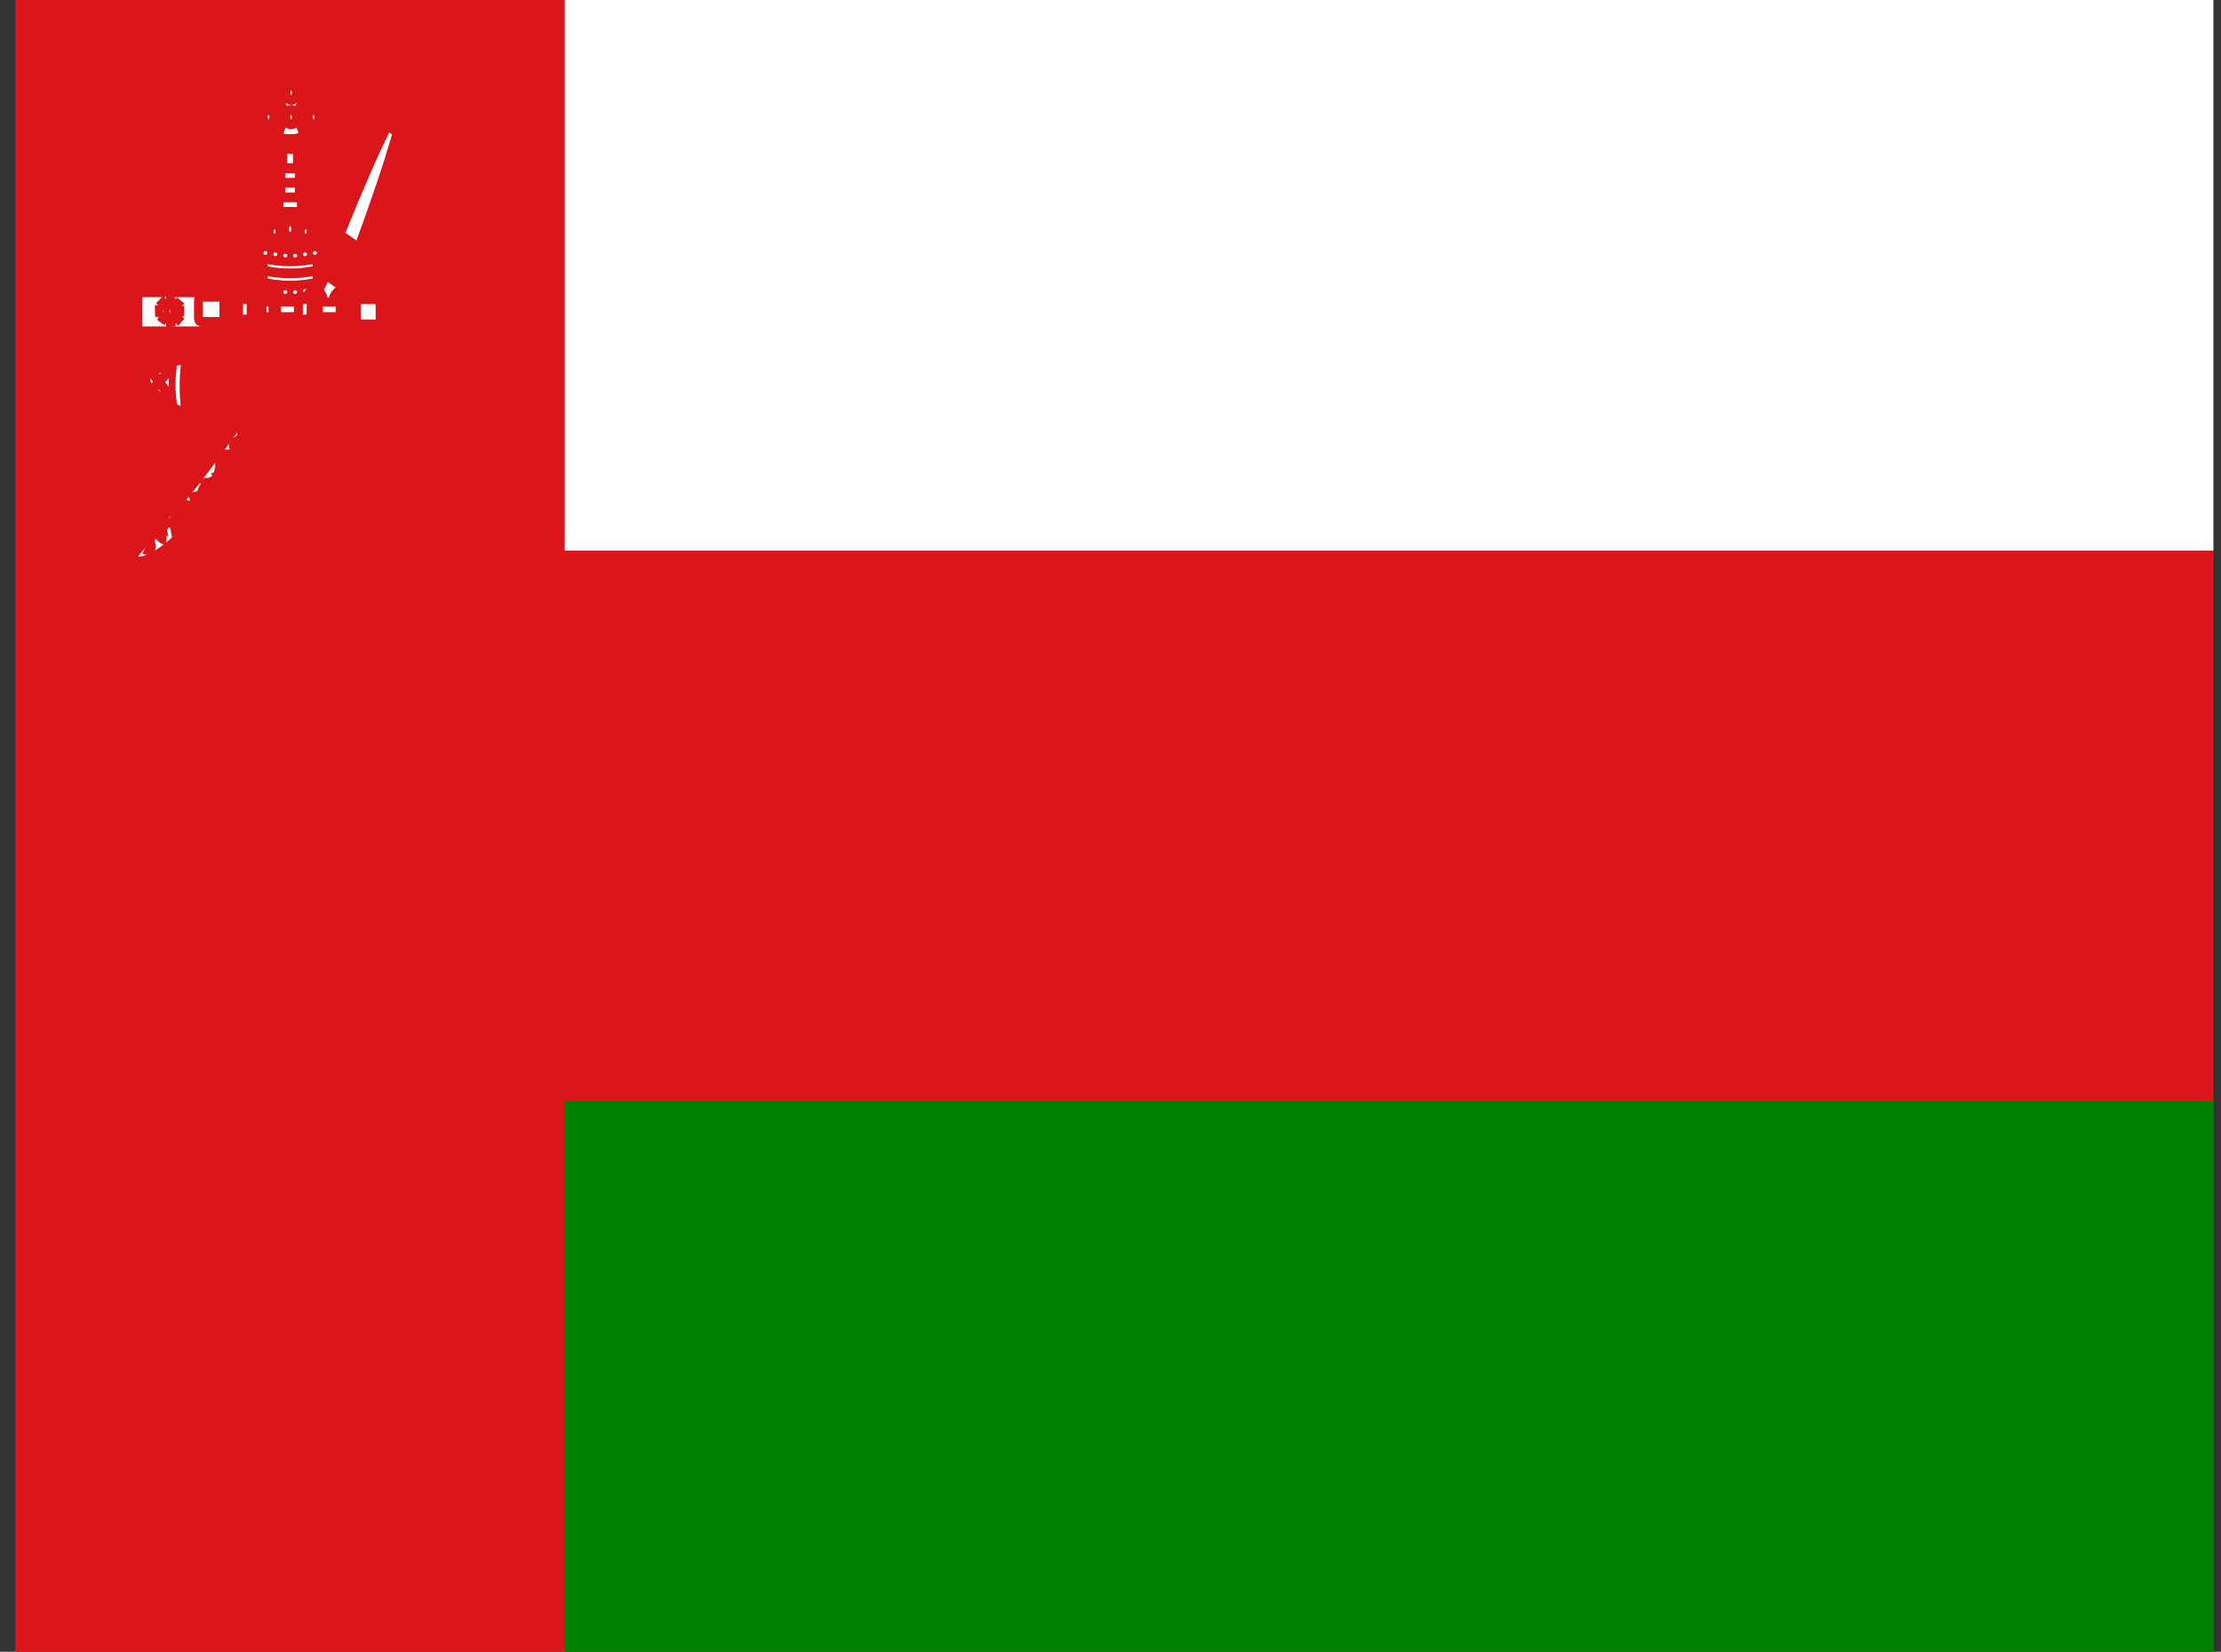 <svg width="82" height="61" viewBox="0 0 82 61" fill="none" xmlns="http://www.w3.org/2000/svg">
<rect x="0" y="0" width="82" height="61" fill="#333333" stroke="none"/>
<g clip-path="url(#clip0)">
<path d="M0.56 0H81.72V61H0.56V0Z" fill="#DB161B"/>
<path d="M20.85 0H81.72V20.334H20.85V0Z" fill="white"/>
<path d="M20.85 40.667H81.72V61H20.85V40.667Z" fill="#008000"/>
<path d="M7.412 10.435H5.232C5.112 10.435 5.014 10.573 5.014 10.742V12.286C5.014 12.455 5.112 12.592 5.232 12.592H7.412C7.532 12.592 7.63 12.455 7.63 12.286V10.742C7.63 10.573 7.532 10.435 7.412 10.435Z" fill="white" stroke="#DB161B" stroke-width="0.378"/>
<path d="M7.356 10.525H5.287C5.173 10.525 5.081 10.651 5.081 10.806V12.221C5.081 12.376 5.173 12.502 5.287 12.502H7.356C7.47 12.502 7.562 12.376 7.562 12.221V10.806C7.562 10.651 7.47 10.525 7.356 10.525Z" fill="white" stroke="#DB161B" stroke-width="0.352"/>
<path fill-rule="evenodd" clip-rule="evenodd" d="M6.235 11.065L6.36 11.071L6.366 11.156L6.469 11.235L6.548 11.137L6.645 11.215L6.554 11.301L6.577 11.419L6.691 11.412V11.57L6.6 11.563L6.554 11.662L6.657 11.774L6.577 11.865L6.491 11.766L6.366 11.806L6.372 11.95L6.235 11.964L6.218 11.825L6.104 11.753L6.041 11.852L5.945 11.78L6.002 11.668L5.933 11.595H5.836L5.831 11.392L5.928 11.405L5.996 11.287L5.916 11.196L6.019 11.09L6.093 11.176L6.218 11.15L6.235 11.065Z" fill="white" stroke="#DB161B" stroke-width="0.222"/>
<path d="M6.273 11.668C6.349 11.668 6.411 11.588 6.411 11.491C6.411 11.393 6.349 11.313 6.273 11.313C6.197 11.313 6.135 11.393 6.135 11.491C6.135 11.588 6.197 11.668 6.273 11.668Z" fill="white" stroke="#DB161B" stroke-width="0.239"/>
<path fill-rule="evenodd" clip-rule="evenodd" d="M5.417 10.616L5.215 10.885L5.417 10.616ZM5.551 10.616L5.35 10.885L5.551 10.616ZM5.685 10.616L5.484 10.885L5.685 10.616ZM5.819 10.616L5.618 10.885L5.819 10.616ZM5.953 10.616L5.752 10.885L5.953 10.616ZM6.087 10.616L5.886 10.885L6.087 10.616ZM6.221 10.616L6.02 10.885L6.221 10.616ZM6.356 10.616L6.154 10.885L6.356 10.616ZM6.49 10.616L6.288 10.885L6.49 10.616ZM6.624 10.616L6.423 10.885L6.624 10.616ZM6.758 10.616L6.557 10.885L6.758 10.616ZM6.892 10.616L6.691 10.885L6.892 10.616ZM6.356 10.616L6.154 10.885L6.356 10.616ZM7.026 10.616L6.825 10.885L7.026 10.616ZM7.16 10.616L6.959 10.885L7.16 10.616ZM7.294 10.616L7.093 10.885L7.294 10.616ZM7.428 10.616L7.227 10.885L7.428 10.616ZM7.227 10.616L7.428 10.885L7.227 10.616ZM7.093 10.616L7.294 10.885L7.093 10.616ZM6.959 10.616L7.16 10.885L6.959 10.616ZM6.825 10.616L7.026 10.885L6.825 10.616ZM6.691 10.616L6.892 10.885L6.691 10.616ZM6.557 10.616L6.758 10.885L6.557 10.616ZM6.423 10.616L6.624 10.885L6.423 10.616ZM6.288 10.616L6.49 10.885L6.288 10.616ZM6.154 10.616L6.356 10.885L6.154 10.616ZM6.02 10.616L6.221 10.885L6.02 10.616ZM5.886 10.616L6.087 10.885L5.886 10.616ZM5.752 10.616L5.953 10.885L5.752 10.616ZM6.288 10.616L6.49 10.885L6.288 10.616ZM5.618 10.616L5.819 10.885L5.618 10.616ZM5.484 10.616L5.685 10.885L5.484 10.616ZM5.35 10.616L5.551 10.885L5.35 10.616ZM5.215 10.616L5.417 10.885L5.215 10.616ZM5.417 12.143L5.215 12.413L5.417 12.143ZM5.551 12.143L5.35 12.413L5.551 12.143ZM5.685 12.143L5.484 12.413L5.685 12.143ZM5.819 12.143L5.618 12.413L5.819 12.143ZM5.953 12.143L5.752 12.413L5.953 12.143ZM6.087 12.143L5.886 12.413L6.087 12.143ZM6.221 12.143L6.02 12.413L6.221 12.143ZM6.356 12.143L6.154 12.413L6.356 12.143ZM6.49 12.143L6.288 12.413L6.49 12.143ZM6.624 12.143L6.423 12.413L6.624 12.143ZM6.758 12.143L6.557 12.413L6.758 12.143ZM6.892 12.143L6.691 12.413L6.892 12.143ZM6.356 12.143L6.154 12.413L6.356 12.143ZM7.026 12.143L6.825 12.413L7.026 12.143ZM7.16 12.143L6.959 12.413L7.16 12.143ZM7.294 12.143L7.093 12.413L7.294 12.143ZM7.428 12.143L7.227 12.413L7.428 12.143ZM7.227 12.143L7.428 12.413L7.227 12.143ZM7.093 12.143L7.294 12.413L7.093 12.143ZM6.959 12.143L7.16 12.413L6.959 12.143ZM6.825 12.143L7.026 12.413L6.825 12.143ZM6.691 12.143L6.892 12.413L6.691 12.143ZM6.557 12.143L6.758 12.413L6.557 12.143ZM6.423 12.143L6.624 12.413L6.423 12.143ZM6.288 12.143L6.49 12.413L6.288 12.143ZM6.154 12.143L6.356 12.413L6.154 12.143ZM6.02 12.143L6.221 12.413L6.02 12.143ZM5.886 12.143L6.087 12.413L5.886 12.143ZM5.752 12.143L5.953 12.413L5.752 12.143ZM6.288 12.143L6.49 12.413L6.288 12.143ZM5.618 12.143L5.819 12.413L5.618 12.143ZM5.484 12.143L5.685 12.413L5.484 12.143ZM5.35 12.143L5.551 12.413L5.35 12.143ZM5.215 12.143L5.417 12.413Z" fill="white"/>
<path d="M5.215 12.143L5.417 12.413M5.417 10.616L5.215 10.885L5.417 10.616ZM5.551 10.616L5.35 10.885L5.551 10.616ZM5.685 10.616L5.484 10.885L5.685 10.616ZM5.819 10.616L5.618 10.885L5.819 10.616ZM5.953 10.616L5.752 10.885L5.953 10.616ZM6.087 10.616L5.886 10.885L6.087 10.616ZM6.221 10.616L6.02 10.885L6.221 10.616ZM6.356 10.616L6.154 10.885L6.356 10.616ZM6.49 10.616L6.288 10.885L6.49 10.616ZM6.624 10.616L6.423 10.885L6.624 10.616ZM6.758 10.616L6.557 10.885L6.758 10.616ZM6.892 10.616L6.691 10.885L6.892 10.616ZM6.356 10.616L6.154 10.885L6.356 10.616ZM7.026 10.616L6.825 10.885L7.026 10.616ZM7.16 10.616L6.959 10.885L7.16 10.616ZM7.294 10.616L7.093 10.885L7.294 10.616ZM7.428 10.616L7.227 10.885L7.428 10.616ZM7.227 10.616L7.428 10.885L7.227 10.616ZM7.093 10.616L7.294 10.885L7.093 10.616ZM6.959 10.616L7.16 10.885L6.959 10.616ZM6.825 10.616L7.026 10.885L6.825 10.616ZM6.691 10.616L6.892 10.885L6.691 10.616ZM6.557 10.616L6.758 10.885L6.557 10.616ZM6.423 10.616L6.624 10.885L6.423 10.616ZM6.288 10.616L6.49 10.885L6.288 10.616ZM6.154 10.616L6.356 10.885L6.154 10.616ZM6.02 10.616L6.221 10.885L6.02 10.616ZM5.886 10.616L6.087 10.885L5.886 10.616ZM5.752 10.616L5.953 10.885L5.752 10.616ZM6.288 10.616L6.49 10.885L6.288 10.616ZM5.618 10.616L5.819 10.885L5.618 10.616ZM5.484 10.616L5.685 10.885L5.484 10.616ZM5.35 10.616L5.551 10.885L5.35 10.616ZM5.215 10.616L5.417 10.885L5.215 10.616ZM5.417 12.143L5.215 12.413L5.417 12.143ZM5.551 12.143L5.35 12.413L5.551 12.143ZM5.685 12.143L5.484 12.413L5.685 12.143ZM5.819 12.143L5.618 12.413L5.819 12.143ZM5.953 12.143L5.752 12.413L5.953 12.143ZM6.087 12.143L5.886 12.413L6.087 12.143ZM6.221 12.143L6.02 12.413L6.221 12.143ZM6.356 12.143L6.154 12.413L6.356 12.143ZM6.49 12.143L6.288 12.413L6.49 12.143ZM6.624 12.143L6.423 12.413L6.624 12.143ZM6.758 12.143L6.557 12.413L6.758 12.143ZM6.892 12.143L6.691 12.413L6.892 12.143ZM6.356 12.143L6.154 12.413L6.356 12.143ZM7.026 12.143L6.825 12.413L7.026 12.143ZM7.16 12.143L6.959 12.413L7.16 12.143ZM7.294 12.143L7.093 12.413L7.294 12.143ZM7.428 12.143L7.227 12.413L7.428 12.143ZM7.227 12.143L7.428 12.413L7.227 12.143ZM7.093 12.143L7.294 12.413L7.093 12.143ZM6.959 12.143L7.16 12.413L6.959 12.143ZM6.825 12.143L7.026 12.413L6.825 12.143ZM6.691 12.143L6.892 12.413L6.691 12.143ZM6.557 12.143L6.758 12.413L6.557 12.143ZM6.423 12.143L6.624 12.413L6.423 12.143ZM6.288 12.143L6.49 12.413L6.288 12.143ZM6.154 12.143L6.356 12.413L6.154 12.143ZM6.02 12.143L6.221 12.413L6.02 12.143ZM5.886 12.143L6.087 12.413L5.886 12.143ZM5.752 12.143L5.953 12.413L5.752 12.143ZM6.288 12.143L6.49 12.413L6.288 12.143ZM5.618 12.143L5.819 12.413L5.618 12.143ZM5.484 12.143L5.685 12.413L5.484 12.143ZM5.35 12.143L5.551 12.413L5.35 12.143Z" stroke="#DB161B" stroke-width="0.352"/>
<path fill-rule="evenodd" clip-rule="evenodd" d="M9.117 14.958C5.863 19.741 4.474 20.346 5.126 20.731C5.777 21.117 7.873 18.648 10.053 15.368C12.234 12.09 13.569 9.171 12.918 8.786C12.266 8.4 12.577 9.87 9.117 14.958Z" fill="white" stroke="#DB161B" stroke-width="0.565"/>
<path fill-rule="evenodd" clip-rule="evenodd" d="M6.377 18.434L7.517 18.883C6.444 20.411 5.237 21.04 4.902 20.771C4.567 20.502 5.506 19.872 6.377 18.434V18.434Z" fill="white" stroke="#DB161B" stroke-width="0.33"/>
<path fill-rule="evenodd" clip-rule="evenodd" d="M6.377 18.613L7.316 18.973C6.271 20.442 5.237 20.86 4.97 20.681C4.701 20.502 5.528 19.996 6.377 18.613V18.613Z" fill="white" stroke="#DB161B" stroke-width="0.33"/>
<path d="M6.461 18.934V18.95C6.461 18.907 6.46 18.929 6.473 19.013C6.495 19.051 6.547 19.061 6.591 19.045C6.629 19.003 6.628 18.97 6.697 18.95C6.764 18.956 6.79 18.983 6.827 19.013C6.872 19.043 6.893 19.058 6.922 19.124C6.937 19.178 6.945 19.214 6.898 19.235C6.861 19.27 6.817 19.29 6.768 19.299C6.714 19.299 6.674 19.29 6.65 19.33C6.612 19.382 6.615 19.414 6.615 19.504C6.602 19.533 6.599 19.616 6.591 19.648C6.558 19.668 6.539 19.679 6.484 19.679C6.472 19.63 6.458 19.542 6.449 19.489C6.44 19.432 6.437 19.353 6.413 19.314C6.391 19.27 6.363 19.232 6.331 19.203C6.316 19.176 6.289 19.153 6.26 19.14C6.306 19.172 6.313 19.206 6.319 19.283C6.278 19.31 6.267 19.329 6.201 19.33C6.135 19.323 6.119 19.301 6.094 19.251C6.09 19.33 6.071 19.357 6.059 19.426C6.034 19.474 6.024 19.523 5.999 19.584C6.01 19.661 6.032 19.664 6.035 19.758C6.05 19.82 6.049 19.879 6.082 19.917C6.097 19.941 6.108 19.947 6.141 19.948C6.073 19.948 6.033 19.938 5.988 19.901C5.953 19.872 5.926 19.836 5.893 19.806C5.851 19.765 5.799 19.728 5.751 19.711C5.696 19.711 5.657 19.702 5.633 19.742C5.599 19.775 5.577 19.829 5.562 19.901C5.551 19.983 5.547 20.038 5.574 20.091C5.594 20.153 5.598 20.176 5.574 20.249C5.546 20.301 5.505 20.307 5.444 20.329C5.403 20.326 5.364 20.316 5.325 20.297M9.879 14.748C9.877 14.772 9.869 14.874 9.863 14.915C9.863 14.972 9.859 15.015 9.854 15.059C9.844 15.098 9.846 15.133 9.813 15.148C9.79 15.194 9.776 15.207 9.746 15.226C9.726 15.249 9.695 15.273 9.662 15.292C9.629 15.312 9.599 15.313 9.563 15.303C9.533 15.276 9.512 15.248 9.488 15.226C9.482 15.191 9.477 15.139 9.471 15.104C9.48 15.14 9.487 15.197 9.488 15.247C9.485 15.303 9.471 15.328 9.455 15.369L9.879 14.748ZM9.571 15.491C9.568 15.488 9.566 15.484 9.563 15.48C9.583 15.507 9.574 15.495 9.529 15.459C9.497 15.437 9.463 15.424 9.421 15.414H9.305C9.259 15.414 9.229 15.423 9.196 15.437C9.173 15.468 9.138 15.485 9.113 15.514C9.088 15.537 9.077 15.565 9.063 15.602C9.04 15.633 9.025 15.68 9.004 15.703C8.996 15.754 8.976 15.752 8.963 15.791C9.002 15.795 9.034 15.803 9.054 15.835C9.09 15.859 9.025 15.812 9.013 15.791C8.985 15.78 8.979 15.769 8.938 15.769C8.9 15.753 8.877 15.782 8.838 15.791C8.816 15.809 8.809 15.814 8.78 15.814L9.571 15.491ZM9.121 16.047C9.104 16.047 9.027 16.067 8.996 16.047C8.962 16.034 8.942 16.01 8.921 15.968C8.911 15.939 8.921 16.022 8.921 16.058C8.918 16.123 8.903 16.124 8.88 16.169C8.856 16.189 8.83 16.218 8.805 16.235C8.784 16.259 8.758 16.275 8.73 16.291C8.705 16.306 8.675 16.322 8.655 16.345C8.627 16.372 8.63 16.404 8.613 16.445C8.616 16.5 8.623 16.53 8.647 16.557C8.656 16.593 8.678 16.631 8.697 16.657C8.717 16.707 8.74 16.731 8.688 16.745C8.659 16.761 8.644 16.748 8.613 16.745L9.121 16.047ZM8.596 16.822C8.576 16.816 8.503 16.784 8.471 16.767H8.355C8.31 16.771 8.301 16.79 8.263 16.811C8.239 16.845 8.222 16.868 8.188 16.889C8.17 16.92 8.135 16.972 8.122 17.011C8.112 17.049 8.105 17.1 8.105 17.156C8.105 17.22 8.118 17.231 8.122 17.289C8.131 17.336 8.146 17.379 8.172 17.421C8.175 17.435 8.178 17.439 8.188 17.443L8.596 16.822ZM8.199 17.589C8.196 17.589 8.188 17.617 8.176 17.642C8.149 17.682 8.146 17.685 8.105 17.685C8.068 17.683 8.072 17.664 8.046 17.65C8.034 17.622 8.018 17.6 8.005 17.562C7.995 17.54 7.986 17.504 7.975 17.484C7.964 17.458 7.951 17.438 7.939 17.414C7.928 17.407 7.924 17.4 7.91 17.397C7.944 17.405 7.947 17.422 7.969 17.448C7.979 17.474 7.99 17.499 7.999 17.528C8.002 17.565 8.01 17.595 8.01 17.642C8.01 17.689 8.01 17.724 7.999 17.764C7.984 17.786 7.974 17.808 7.957 17.826C7.943 17.845 7.926 17.871 7.915 17.895C7.897 17.912 7.884 17.926 7.863 17.948C7.844 17.963 7.825 17.979 7.798 17.983C7.763 17.979 7.752 17.965 7.727 17.948C7.704 17.923 7.687 17.908 7.667 17.887C7.652 17.87 7.636 17.839 7.626 17.817C7.594 17.804 7.574 17.809 7.555 17.834C7.539 17.85 7.525 17.871 7.514 17.895C7.504 17.902 7.488 17.923 7.478 17.93L8.199 17.589ZM7.548 17.951C7.558 17.957 7.591 17.992 7.607 18.006C7.616 18.051 7.631 18.077 7.636 18.126C7.644 18.173 7.644 18.225 7.644 18.279C7.635 18.335 7.62 18.376 7.607 18.42C7.583 18.445 7.572 18.461 7.541 18.486C7.512 18.493 7.483 18.498 7.445 18.498C7.422 18.509 7.379 18.514 7.357 18.498C7.324 18.491 7.3 18.471 7.276 18.454C7.249 18.431 7.232 18.409 7.202 18.388C7.188 18.356 7.166 18.328 7.144 18.289C7.125 18.253 7.112 18.232 7.1 18.192C7.11 18.238 7.127 18.279 7.136 18.323C7.153 18.369 7.163 18.386 7.166 18.443C7.176 18.488 7.173 18.543 7.173 18.595C7.17 18.631 7.168 18.698 7.158 18.726V18.76L7.548 17.951Z" stroke="#DB161B" stroke-width="0.33"/>
<path fill-rule="evenodd" clip-rule="evenodd" d="M12.83 10.641C14.274 6.894 15.232 3.705 14.968 3.523C14.705 3.341 13.32 6.234 11.876 9.98L12.83 10.641Z" fill="white" stroke="#DB161B" stroke-width="0.447"/>
<path fill-rule="evenodd" clip-rule="evenodd" d="M12.734 10.575C14.127 6.96 15.087 3.908 14.876 3.762C14.666 3.617 13.365 6.432 11.972 10.046" fill="white"/>
<path d="M12.734 10.575C14.127 6.96 15.087 3.908 14.876 3.762C14.666 3.617 13.365 6.432 11.972 10.046" stroke="#DB161B" stroke-width="0.393"/>
<path fill-rule="evenodd" clip-rule="evenodd" d="M12.495 8.689C12.325 9.112 12.146 9.595 11.972 10.046L12.734 10.575C12.908 10.123 13.098 9.647 13.257 9.217L12.495 8.689Z" fill="white" stroke="#DB161B" stroke-width="0.446"/>
<path fill-rule="evenodd" clip-rule="evenodd" d="M12.559 8.835C12.39 9.257 12.272 9.581 12.098 10.033L12.669 10.428C12.844 9.977 12.972 9.66 13.131 9.231L12.559 8.835Z" fill="white" stroke="#DB161B" stroke-width="0.446"/>
<path d="M12.974 9.324L12.593 9.06L12.254 9.939L12.636 10.203L12.974 9.324Z" fill="white" stroke="#DB161B" stroke-width="0.447"/>
<path fill-rule="evenodd" clip-rule="evenodd" d="M12.974 9.324L12.255 9.939L12.974 9.324ZM12.636 10.203L12.593 9.06L12.636 10.203ZM14.698 4.853L14.316 4.589Z" fill="white"/>
<path d="M14.698 4.853L14.316 4.589M12.974 9.324L12.255 9.939L12.974 9.324ZM12.636 10.203L12.593 9.06L12.636 10.203Z" stroke="#DB161B" stroke-width="0.446"/>
<path d="M14.698 4.438C14.639 4.461 14.58 4.416 14.566 4.337C14.553 4.259 14.59 4.177 14.65 4.155C14.709 4.132 14.768 4.177 14.781 4.256C14.795 4.334 14.758 4.416 14.698 4.438Z" fill="#DB161B" stroke="#DB161B" stroke-width="0.578"/>
<path fill-rule="evenodd" clip-rule="evenodd" d="M9.708 8.638C9.708 11.784 9.721 12.969 9.566 13.132C9.42 13.306 5.35 13.132 5.35 14.03C5.35 14.929 8.703 15.828 9.708 15.828C11.05 15.828 11.72 14.929 11.72 13.132V8.638H9.708Z" fill="white" stroke="#DB161B" stroke-width="0.407"/>
<path fill-rule="evenodd" clip-rule="evenodd" d="M9.708 9.537V9.986C10.375 10.136 11.053 10.136 11.72 9.986V9.537C11.053 9.686 10.375 9.686 9.708 9.537V9.537ZM9.708 8.638V9.087C10.375 9.237 11.053 9.237 11.72 9.087V8.638C11.053 8.788 10.375 8.788 9.708 8.638Z" fill="white" stroke="#DB161B" stroke-width="0.352"/>
<path fill-rule="evenodd" clip-rule="evenodd" d="M9.708 9.087V9.537C10.375 9.686 11.053 9.686 11.72 9.537V9.087C11.053 9.237 10.375 9.237 9.708 9.087ZM9.708 9.986V10.435C10.379 10.585 11.05 10.585 11.72 10.435V9.986C11.053 10.136 10.375 10.136 9.708 9.986V9.986Z" fill="white" stroke="#DB161B" stroke-width="0.352"/>
<path d="M9.8 9.439C9.85 9.439 9.891 9.396 9.891 9.343C9.891 9.289 9.85 9.246 9.8 9.246C9.749 9.246 9.708 9.289 9.708 9.343C9.708 9.396 9.749 9.439 9.8 9.439Z" fill="white" stroke="#DB161B" stroke-width="0.33"/>
<path d="M10.166 9.488C10.216 9.488 10.257 9.444 10.257 9.391C10.257 9.337 10.216 9.294 10.166 9.294C10.115 9.294 10.074 9.337 10.074 9.391C10.074 9.444 10.115 9.488 10.166 9.488Z" fill="white" stroke="#DB161B" stroke-width="0.33"/>
<path d="M10.531 9.536C10.582 9.536 10.623 9.493 10.623 9.44C10.623 9.386 10.582 9.343 10.531 9.343C10.481 9.343 10.44 9.386 10.44 9.44C10.44 9.493 10.481 9.536 10.531 9.536Z" fill="white" stroke="#DB161B" stroke-width="0.33"/>
<path d="M10.897 9.536C10.948 9.536 10.989 9.493 10.989 9.44C10.989 9.386 10.948 9.343 10.897 9.343C10.847 9.343 10.806 9.386 10.806 9.44C10.806 9.493 10.847 9.536 10.897 9.536Z" fill="white" stroke="#DB161B" stroke-width="0.33"/>
<path d="M11.263 9.488C11.313 9.488 11.354 9.444 11.354 9.391C11.354 9.337 11.313 9.294 11.263 9.294C11.212 9.294 11.171 9.337 11.171 9.391C11.171 9.444 11.212 9.488 11.263 9.488Z" fill="white" stroke="#DB161B" stroke-width="0.33"/>
<path d="M11.629 9.439C11.679 9.439 11.72 9.396 11.72 9.343C11.72 9.289 11.679 9.246 11.629 9.246C11.578 9.246 11.537 9.289 11.537 9.343C11.537 9.396 11.578 9.439 11.629 9.439Z" fill="white" stroke="#DB161B" stroke-width="0.33"/>
<path fill-rule="evenodd" clip-rule="evenodd" d="M9.708 10.885L11.72 13.312L9.708 10.885ZM9.909 10.885L11.72 13.041L9.909 10.885ZM10.178 10.974L11.72 12.772L10.178 10.974ZM10.379 10.974L11.72 12.502L10.379 10.974ZM10.58 10.974L11.72 12.233L10.58 10.974ZM10.781 10.974L11.72 11.963L10.781 10.974ZM10.983 10.974L11.72 11.693L10.983 10.974ZM11.184 10.974L11.72 11.514L11.184 10.974ZM11.385 10.974L11.72 11.334L11.385 10.974ZM11.586 10.974L11.72 11.154L11.586 10.974ZM9.708 11.154L11.72 13.581L9.708 11.154ZM11.72 10.885L9.508 13.581L11.72 10.885ZM11.519 10.885L9.575 13.221L11.519 10.885ZM11.251 10.974L9.708 12.772L11.251 10.974ZM11.05 10.974L9.708 12.502L11.05 10.974ZM10.849 10.974L9.708 12.233L10.849 10.974ZM10.647 10.974L9.708 11.963L10.647 10.974ZM10.446 10.974L9.708 11.693L10.446 10.974ZM10.245 10.974L9.708 11.514L10.245 10.974ZM10.044 10.974L9.708 11.334L10.044 10.974ZM9.842 10.974L9.708 11.154L9.842 10.974ZM11.72 11.154L9.508 13.85L11.72 11.154ZM11.72 11.424L9.508 14.12L11.72 11.424ZM11.72 11.693L9.508 14.39L11.72 11.693ZM11.72 11.963L9.508 14.66L11.72 11.963ZM11.72 12.233L9.508 14.929L11.72 12.233ZM11.72 12.502L9.508 15.199L11.72 12.502ZM11.72 12.772L9.508 15.468L11.72 12.772ZM11.72 13.042L9.508 15.738L11.72 13.042ZM11.72 13.312L9.642 15.828L11.72 13.312ZM11.72 13.581L9.842 15.828L11.72 13.581ZM11.653 13.941L10.178 15.738L11.653 13.941ZM11.586 14.3L10.379 15.738L11.586 14.3ZM11.452 14.749L10.849 15.468L11.452 14.749ZM9.708 11.424L11.653 13.761L9.708 11.424ZM9.708 11.693L11.653 14.03L9.708 11.693ZM9.708 11.963L11.586 14.21L9.708 11.963ZM9.708 12.233L11.586 14.48L9.708 12.233ZM9.708 12.502L11.519 14.66L9.708 12.502ZM9.642 12.682L11.452 14.84L9.642 12.682ZM9.642 12.952L11.318 14.929L9.642 12.952ZM9.575 13.132L11.251 15.109L9.575 13.132ZM9.508 13.312L11.117 15.199L9.508 13.312ZM9.508 13.581L11.05 15.379L9.508 13.581ZM9.508 13.85L10.849 15.468Z" fill="white"/>
<path d="M9.508 13.85L10.849 15.468M9.708 10.885L11.72 13.312L9.708 10.885ZM9.909 10.885L11.72 13.041L9.909 10.885ZM10.178 10.974L11.72 12.772L10.178 10.974ZM10.379 10.974L11.72 12.502L10.379 10.974ZM10.58 10.974L11.72 12.233L10.58 10.974ZM10.781 10.974L11.72 11.963L10.781 10.974ZM10.983 10.974L11.72 11.693L10.983 10.974ZM11.184 10.974L11.72 11.514L11.184 10.974ZM11.385 10.974L11.72 11.334L11.385 10.974ZM11.586 10.974L11.72 11.154L11.586 10.974ZM9.708 11.154L11.72 13.581L9.708 11.154ZM11.72 10.885L9.508 13.581L11.72 10.885ZM11.519 10.885L9.575 13.221L11.519 10.885ZM11.251 10.974L9.708 12.772L11.251 10.974ZM11.05 10.974L9.708 12.502L11.05 10.974ZM10.849 10.974L9.708 12.233L10.849 10.974ZM10.647 10.974L9.708 11.963L10.647 10.974ZM10.446 10.974L9.708 11.693L10.446 10.974ZM10.245 10.974L9.708 11.514L10.245 10.974ZM10.044 10.974L9.708 11.334L10.044 10.974ZM9.842 10.974L9.708 11.154L9.842 10.974ZM11.72 11.154L9.508 13.85L11.72 11.154ZM11.72 11.424L9.508 14.12L11.72 11.424ZM11.72 11.693L9.508 14.39L11.72 11.693ZM11.72 11.963L9.508 14.66L11.72 11.963ZM11.72 12.233L9.508 14.929L11.72 12.233ZM11.72 12.502L9.508 15.199L11.72 12.502ZM11.72 12.772L9.508 15.468L11.72 12.772ZM11.72 13.042L9.508 15.738L11.72 13.042ZM11.72 13.312L9.642 15.828L11.72 13.312ZM11.72 13.581L9.842 15.828L11.72 13.581ZM11.653 13.941L10.178 15.738L11.653 13.941ZM11.586 14.3L10.379 15.738L11.586 14.3ZM11.452 14.749L10.849 15.468L11.452 14.749ZM9.708 11.424L11.653 13.761L9.708 11.424ZM9.708 11.693L11.653 14.03L9.708 11.693ZM9.708 11.963L11.586 14.21L9.708 11.963ZM9.708 12.233L11.586 14.48L9.708 12.233ZM9.708 12.502L11.519 14.66L9.708 12.502ZM9.642 12.682L11.452 14.84L9.642 12.682ZM9.642 12.952L11.318 14.929L9.642 12.952ZM9.575 13.132L11.251 15.109L9.575 13.132ZM9.508 13.312L11.117 15.199L9.508 13.312ZM9.508 13.581L11.05 15.379L9.508 13.581Z" stroke="#DB161B" stroke-width="0.352"/>
<path fill-rule="evenodd" clip-rule="evenodd" d="M9.708 10.435V10.885C10.379 11.034 11.05 11.034 11.72 10.885V10.435C11.05 10.585 10.379 10.585 9.708 10.435ZM9.508 14.12L10.714 15.559L9.508 14.12ZM9.508 14.39L10.58 15.648L9.508 14.39ZM9.508 14.66L10.446 15.738L9.508 14.66ZM9.508 14.929L10.178 15.738L9.508 14.929ZM9.508 15.199L10.044 15.828L9.508 15.199ZM9.508 15.468L9.842 15.828Z" fill="white"/>
<path d="M9.508 15.468L9.842 15.828M9.708 10.435V10.885C10.379 11.034 11.05 11.034 11.72 10.885V10.435C11.05 10.585 10.379 10.585 9.708 10.435ZM9.508 14.12L10.714 15.559L9.508 14.12ZM9.508 14.39L10.58 15.648L9.508 14.39ZM9.508 14.66L10.446 15.738L9.508 14.66ZM9.508 14.929L10.178 15.738L9.508 14.929ZM9.508 15.199L10.044 15.828L9.508 15.199Z" stroke="#DB161B" stroke-width="0.352"/>
<path d="M9.8 10.788C9.85 10.788 9.891 10.744 9.891 10.691C9.891 10.637 9.85 10.594 9.8 10.594C9.749 10.594 9.708 10.637 9.708 10.691C9.708 10.744 9.749 10.788 9.8 10.788Z" fill="white" stroke="#DB161B" stroke-width="0.33"/>
<path d="M10.166 10.836C10.216 10.836 10.257 10.793 10.257 10.739C10.257 10.685 10.216 10.642 10.166 10.642C10.115 10.642 10.074 10.685 10.074 10.739C10.074 10.793 10.115 10.836 10.166 10.836Z" fill="white" stroke="#DB161B" stroke-width="0.33"/>
<path d="M10.531 10.884C10.582 10.884 10.623 10.841 10.623 10.788C10.623 10.734 10.582 10.691 10.531 10.691C10.481 10.691 10.44 10.734 10.44 10.788C10.44 10.841 10.481 10.884 10.531 10.884Z" fill="white" stroke="#DB161B" stroke-width="0.33"/>
<path d="M10.897 10.884C10.948 10.884 10.989 10.841 10.989 10.788C10.989 10.734 10.948 10.691 10.897 10.691C10.847 10.691 10.806 10.734 10.806 10.788C10.806 10.841 10.847 10.884 10.897 10.884Z" fill="white" stroke="#DB161B" stroke-width="0.33"/>
<path d="M11.263 10.836C11.313 10.836 11.354 10.793 11.354 10.739C11.354 10.685 11.313 10.642 11.263 10.642C11.212 10.642 11.171 10.685 11.171 10.739C11.171 10.793 11.212 10.836 11.263 10.836Z" fill="white" stroke="#DB161B" stroke-width="0.33"/>
<path d="M11.629 10.788C11.679 10.788 11.72 10.744 11.72 10.691C11.72 10.637 11.679 10.594 11.629 10.594C11.578 10.594 11.537 10.637 11.537 10.691C11.537 10.744 11.578 10.788 11.629 10.788Z" fill="white" stroke="#DB161B" stroke-width="0.33"/>
<path fill-rule="evenodd" clip-rule="evenodd" d="M6.825 15.109L9.239 13.221L6.825 15.109ZM6.691 15.018L8.97 13.221L6.691 15.018ZM6.624 14.84L8.703 13.221L6.624 14.84ZM6.557 14.66L8.367 13.221L6.557 14.66ZM6.422 14.48L8.099 13.221L6.422 14.48ZM6.49 14.21L7.629 13.312L6.49 14.21ZM6.422 14.03L7.294 13.312L6.422 14.03ZM6.422 13.761L7.026 13.312L6.422 13.761ZM7.026 15.198L9.306 13.401L7.026 15.198ZM7.227 15.289L9.373 13.581L7.227 15.289ZM7.428 15.378L9.44 13.761L7.428 15.378ZM7.629 15.468L9.306 14.12L7.629 15.468ZM7.898 15.468L9.373 14.3L7.898 15.468ZM8.099 15.558L9.373 14.569L8.099 15.558ZM8.3 15.648L9.306 14.84L8.3 15.648ZM8.568 15.648L9.373 15.018L8.568 15.648ZM8.837 15.738L9.373 15.289L8.837 15.738ZM9.105 15.738L9.44 15.468Z" fill="white"/>
<path d="M9.105 15.738L9.44 15.468M6.825 15.109L9.239 13.221L6.825 15.109ZM6.691 15.018L8.97 13.221L6.691 15.018ZM6.624 14.84L8.703 13.221L6.624 14.84ZM6.557 14.66L8.367 13.221L6.557 14.66ZM6.422 14.48L8.099 13.221L6.422 14.48ZM6.49 14.21L7.629 13.312L6.49 14.21ZM6.422 14.03L7.294 13.312L6.422 14.03ZM6.422 13.761L7.026 13.312L6.422 13.761ZM7.026 15.198L9.306 13.401L7.026 15.198ZM7.227 15.289L9.373 13.581L7.227 15.289ZM7.428 15.378L9.44 13.761L7.428 15.378ZM7.629 15.468L9.306 14.12L7.629 15.468ZM7.898 15.468L9.373 14.3L7.898 15.468ZM8.099 15.558L9.373 14.569L8.099 15.558ZM8.3 15.648L9.306 14.84L8.3 15.648ZM8.568 15.648L9.373 15.018L8.568 15.648ZM8.837 15.738L9.373 15.289L8.837 15.738Z" stroke="#DB161B" stroke-width="0.352"/>
<path fill-rule="evenodd" clip-rule="evenodd" d="M9.575 13.132H9.239C9.128 14.023 9.128 14.937 9.239 15.828H9.575C9.462 14.937 9.462 14.023 9.575 13.132V13.132ZM5.618 14.39L6.423 13.492L5.618 14.39ZM5.618 13.761L6.423 14.84Z" fill="white"/>
<path d="M5.618 13.761L6.423 14.84M9.575 13.132H9.239C9.128 14.023 9.128 14.937 9.239 15.828H9.575C9.462 14.937 9.462 14.023 9.575 13.132V13.132ZM5.618 14.39L6.423 13.492L5.618 14.39Z" stroke="#DB161B" stroke-width="0.352"/>
<path fill-rule="evenodd" clip-rule="evenodd" d="M6.825 13.312L6.422 13.401C6.333 13.97 6.333 14.449 6.422 15.019L6.825 15.198C6.735 14.629 6.735 13.881 6.825 13.312Z" fill="white" stroke="#DB161B" stroke-width="0.251"/>
<path fill-rule="evenodd" clip-rule="evenodd" d="M11.718 8.818V8.364C11.417 8.368 11.215 8.099 11.215 7.825L10.211 7.829C10.211 8.099 10.01 8.368 9.708 8.368V8.818H11.718Z" fill="white" stroke="#DB161B" stroke-width="0.431"/>
<path d="M10.283 7.289H11.144V7.829H10.283V7.289ZM10.354 6.75H11.072V7.289H10.354V6.75ZM10.354 6.211H11.072V6.75H10.354V6.211Z" fill="white" stroke="#DB161B" stroke-width="0.364"/>
<path d="M10.426 5.492H11V6.211H10.426V5.492Z" fill="white" stroke="#DB161B" stroke-width="0.364"/>
<path d="M10.402 4.863H11.025V5.492H10.402V4.863Z" fill="white" stroke="#DB161B" stroke-width="0.38"/>
<path d="M10.748 5.133C11.207 5.133 11.579 4.75 11.579 4.279C11.579 3.807 11.207 3.425 10.748 3.425C10.289 3.425 9.916 3.807 9.916 4.279C9.916 4.75 10.289 5.133 10.748 5.133Z" fill="white" stroke="#DB161B" stroke-width="0.358"/>
<path fill-rule="evenodd" clip-rule="evenodd" d="M11.164 4.234C11.164 4.47 11.371 4.863 11.371 4.863C11.221 5.018 10.977 5.133 10.748 5.133C10.519 5.133 10.233 5.069 10.124 4.863C10.124 4.863 10.332 4.47 10.332 4.234C10.332 3.998 10.124 3.695 10.124 3.695C10.274 3.54 10.519 3.425 10.748 3.425C10.977 3.425 11.221 3.54 11.371 3.695C11.371 3.695 11.164 3.998 11.164 4.234Z" fill="white" stroke="#DB161B" stroke-width="0.358"/>
<path fill-rule="evenodd" clip-rule="evenodd" d="M11.025 4.234C11.025 4.47 11.233 4.953 11.233 4.953C11.083 5.107 10.977 5.133 10.748 5.133C10.519 5.133 10.371 5.158 10.263 4.953C10.263 4.953 10.471 4.47 10.471 4.234C10.471 3.998 10.263 3.605 10.263 3.605C10.413 3.45 10.519 3.425 10.748 3.425C10.977 3.425 11.083 3.45 11.233 3.605C11.233 3.605 11.025 3.998 11.025 4.234Z" fill="white" stroke="#DB161B" stroke-width="0.358"/>
<path d="M9.916 4.594C10.031 4.594 10.124 4.473 10.124 4.324C10.124 4.175 10.031 4.054 9.916 4.054C9.801 4.054 9.708 4.175 9.708 4.324C9.708 4.473 9.801 4.594 9.916 4.594Z" fill="white" stroke="#DB161B" stroke-width="0.358"/>
<path d="M11.579 4.594C11.694 4.594 11.787 4.473 11.787 4.324C11.787 4.175 11.694 4.054 11.579 4.054C11.465 4.054 11.372 4.175 11.372 4.324C11.372 4.473 11.465 4.594 11.579 4.594Z" fill="white" stroke="#DB161B" stroke-width="0.358"/>
<path d="M10.748 4.594C10.863 4.594 10.956 4.473 10.956 4.324C10.956 4.175 10.863 4.054 10.748 4.054C10.633 4.054 10.54 4.175 10.54 4.324C10.54 4.473 10.633 4.594 10.748 4.594Z" fill="white" stroke="#DB161B" stroke-width="0.358"/>
<path d="M10.748 3.695C10.863 3.695 10.956 3.574 10.956 3.425C10.956 3.276 10.863 3.156 10.748 3.156C10.633 3.156 10.54 3.276 10.54 3.425C10.54 3.574 10.633 3.695 10.748 3.695Z" fill="white" stroke="#DB161B" stroke-width="0.358"/>
<path d="M10.139 8.818C10.258 8.818 10.354 8.697 10.354 8.548C10.354 8.399 10.258 8.279 10.139 8.279C10.02 8.279 9.924 8.399 9.924 8.548C9.924 8.697 10.02 8.818 10.139 8.818Z" fill="white" stroke="#DB161B" stroke-width="0.364"/>
<path d="M11.287 8.818C11.406 8.818 11.503 8.697 11.503 8.548C11.503 8.399 11.406 8.279 11.287 8.279C11.168 8.279 11.072 8.399 11.072 8.548C11.072 8.697 11.168 8.818 11.287 8.818Z" fill="white" stroke="#DB161B" stroke-width="0.364"/>
<path fill-rule="evenodd" clip-rule="evenodd" d="M10.211 7.829H11.215L10.713 8.638L10.211 7.829Z" fill="white" stroke="#DB161B" stroke-width="0.364"/>
<path d="M10.713 8.818C10.872 8.818 11 8.657 11 8.458C11 8.26 10.872 8.099 10.713 8.099C10.555 8.099 10.426 8.26 10.426 8.458C10.426 8.657 10.555 8.818 10.713 8.818Z" fill="white" stroke="#DB161B" stroke-width="0.486"/>
<path d="M11.066 11.155H9.691C9.645 11.155 9.608 11.198 9.608 11.251V11.599C9.608 11.652 9.645 11.694 9.691 11.694H11.066C11.113 11.694 11.15 11.652 11.15 11.599V11.251C11.15 11.198 11.113 11.155 11.066 11.155Z" fill="white" stroke="#DB161B" stroke-width="0.33"/>
<path fill-rule="evenodd" clip-rule="evenodd" d="M11.62 10.706C11.434 10.706 11.284 10.915 11.284 11.175V11.584C11.284 11.845 11.434 12.054 11.62 12.054C11.806 12.054 11.955 11.845 11.955 11.584V11.175C11.955 10.915 11.806 10.706 11.62 10.706ZM11.62 10.886C11.508 10.886 11.418 11.053 11.418 11.262V11.499C11.418 11.707 11.508 11.874 11.62 11.874C11.731 11.874 11.821 11.707 11.821 11.499V11.262C11.821 11.053 11.731 10.886 11.62 10.886ZM9.876 10.796C9.765 10.796 9.675 10.963 9.675 11.171V11.588C9.675 11.797 9.765 11.964 9.876 11.964C9.988 11.964 10.077 11.797 10.077 11.588V11.171C10.077 10.963 9.988 10.796 9.876 10.796ZM9.876 10.616C9.69 10.616 9.541 10.826 9.541 11.086V11.675C9.541 11.935 9.69 12.144 9.876 12.144C10.062 12.144 10.212 11.935 10.212 11.675V11.086C10.212 10.826 10.062 10.616 9.876 10.616Z" fill="white" stroke="#DB161B" stroke-width="0.33"/>
<path fill-rule="evenodd" clip-rule="evenodd" d="M9.34 10.975C9.228 10.975 9.138 11.143 9.138 11.351V11.449C9.138 11.657 9.228 11.825 9.34 11.825C9.451 11.825 9.541 11.657 9.541 11.449V11.351C9.541 11.143 9.451 10.975 9.34 10.975ZM9.34 10.796C9.154 10.796 9.004 11.006 9.004 11.266V11.535C9.004 11.796 9.154 12.005 9.34 12.005C9.525 12.005 9.675 11.796 9.675 11.535V11.266C9.675 11.006 9.525 10.796 9.34 10.796Z" fill="white" stroke="#DB161B" stroke-width="0.33"/>
<path fill-rule="evenodd" clip-rule="evenodd" d="M8.535 10.727C8.334 10.727 8.173 10.914 8.173 11.147V11.613C8.173 11.846 8.334 12.033 8.535 12.033C8.736 12.033 8.897 11.846 8.897 11.613V11.147C8.897 10.914 8.736 10.727 8.535 10.727ZM8.535 10.526C8.201 10.526 7.932 10.761 7.932 11.052V11.709C7.932 12 8.201 12.234 8.535 12.234C8.869 12.234 9.138 12 9.138 11.709V11.052C9.138 10.761 8.869 10.526 8.535 10.526ZM12.894 10.817C12.693 10.817 12.531 11.005 12.531 11.238V11.703C12.531 11.936 12.693 12.123 12.894 12.123C13.094 12.123 13.256 11.936 13.256 11.703V11.238C13.256 11.005 13.094 10.817 12.894 10.817ZM12.894 10.616C12.559 10.616 12.29 10.85 12.29 11.141V11.799C12.29 12.09 12.559 12.323 12.894 12.323C13.228 12.323 13.497 12.09 13.497 11.799V11.141C13.497 10.85 13.228 10.616 12.894 10.616Z" fill="white" stroke="#DB161B" stroke-width="0.33"/>
<path d="M12.515 11.155H11.797C11.773 11.155 11.754 11.198 11.754 11.251V11.599C11.754 11.652 11.773 11.694 11.797 11.694H12.515C12.539 11.694 12.559 11.652 12.559 11.599V11.251C12.559 11.198 12.539 11.155 12.515 11.155Z" fill="white" stroke="#DB161B" stroke-width="0.33"/>
<path d="M11.46 11.066H11.042C11.028 11.066 11.017 11.123 11.017 11.193V11.658C11.017 11.728 11.028 11.785 11.042 11.785H11.46C11.475 11.785 11.486 11.728 11.486 11.658V11.193C11.486 11.123 11.475 11.066 11.46 11.066Z" fill="white" stroke="#DB161B" stroke-width="0.33"/>
<path d="M9.248 11.066H8.829C8.815 11.066 8.804 11.123 8.804 11.193V11.658C8.804 11.728 8.815 11.785 8.829 11.785H9.248C9.262 11.785 9.273 11.728 9.273 11.658V11.193C9.273 11.123 9.262 11.066 9.248 11.066Z" fill="white" stroke="#DB161B" stroke-width="0.33"/>
<path d="M8.216 10.975H7.379C7.351 10.975 7.328 11.046 7.328 11.134V11.715C7.328 11.803 7.351 11.874 7.379 11.874H8.216C8.244 11.874 8.267 11.803 8.267 11.715V11.134C8.267 11.046 8.244 10.975 8.216 10.975Z" fill="white" stroke="#DB161B" stroke-width="0.33"/>
<path d="M13.986 11.066H13.209C13.183 11.066 13.162 11.137 13.162 11.225V11.806C13.162 11.893 13.183 11.964 13.209 11.964H13.986C14.012 11.964 14.034 11.893 14.034 11.806V11.225C14.034 11.137 14.012 11.066 13.986 11.066Z" fill="white" stroke="#DB161B" stroke-width="0.33"/>
</g>
<defs>
<clipPath id="clip0">
<rect width="81.159" height="61" fill="white" transform="translate(0.56 0)"/>
</clipPath>
</defs>
</svg>
